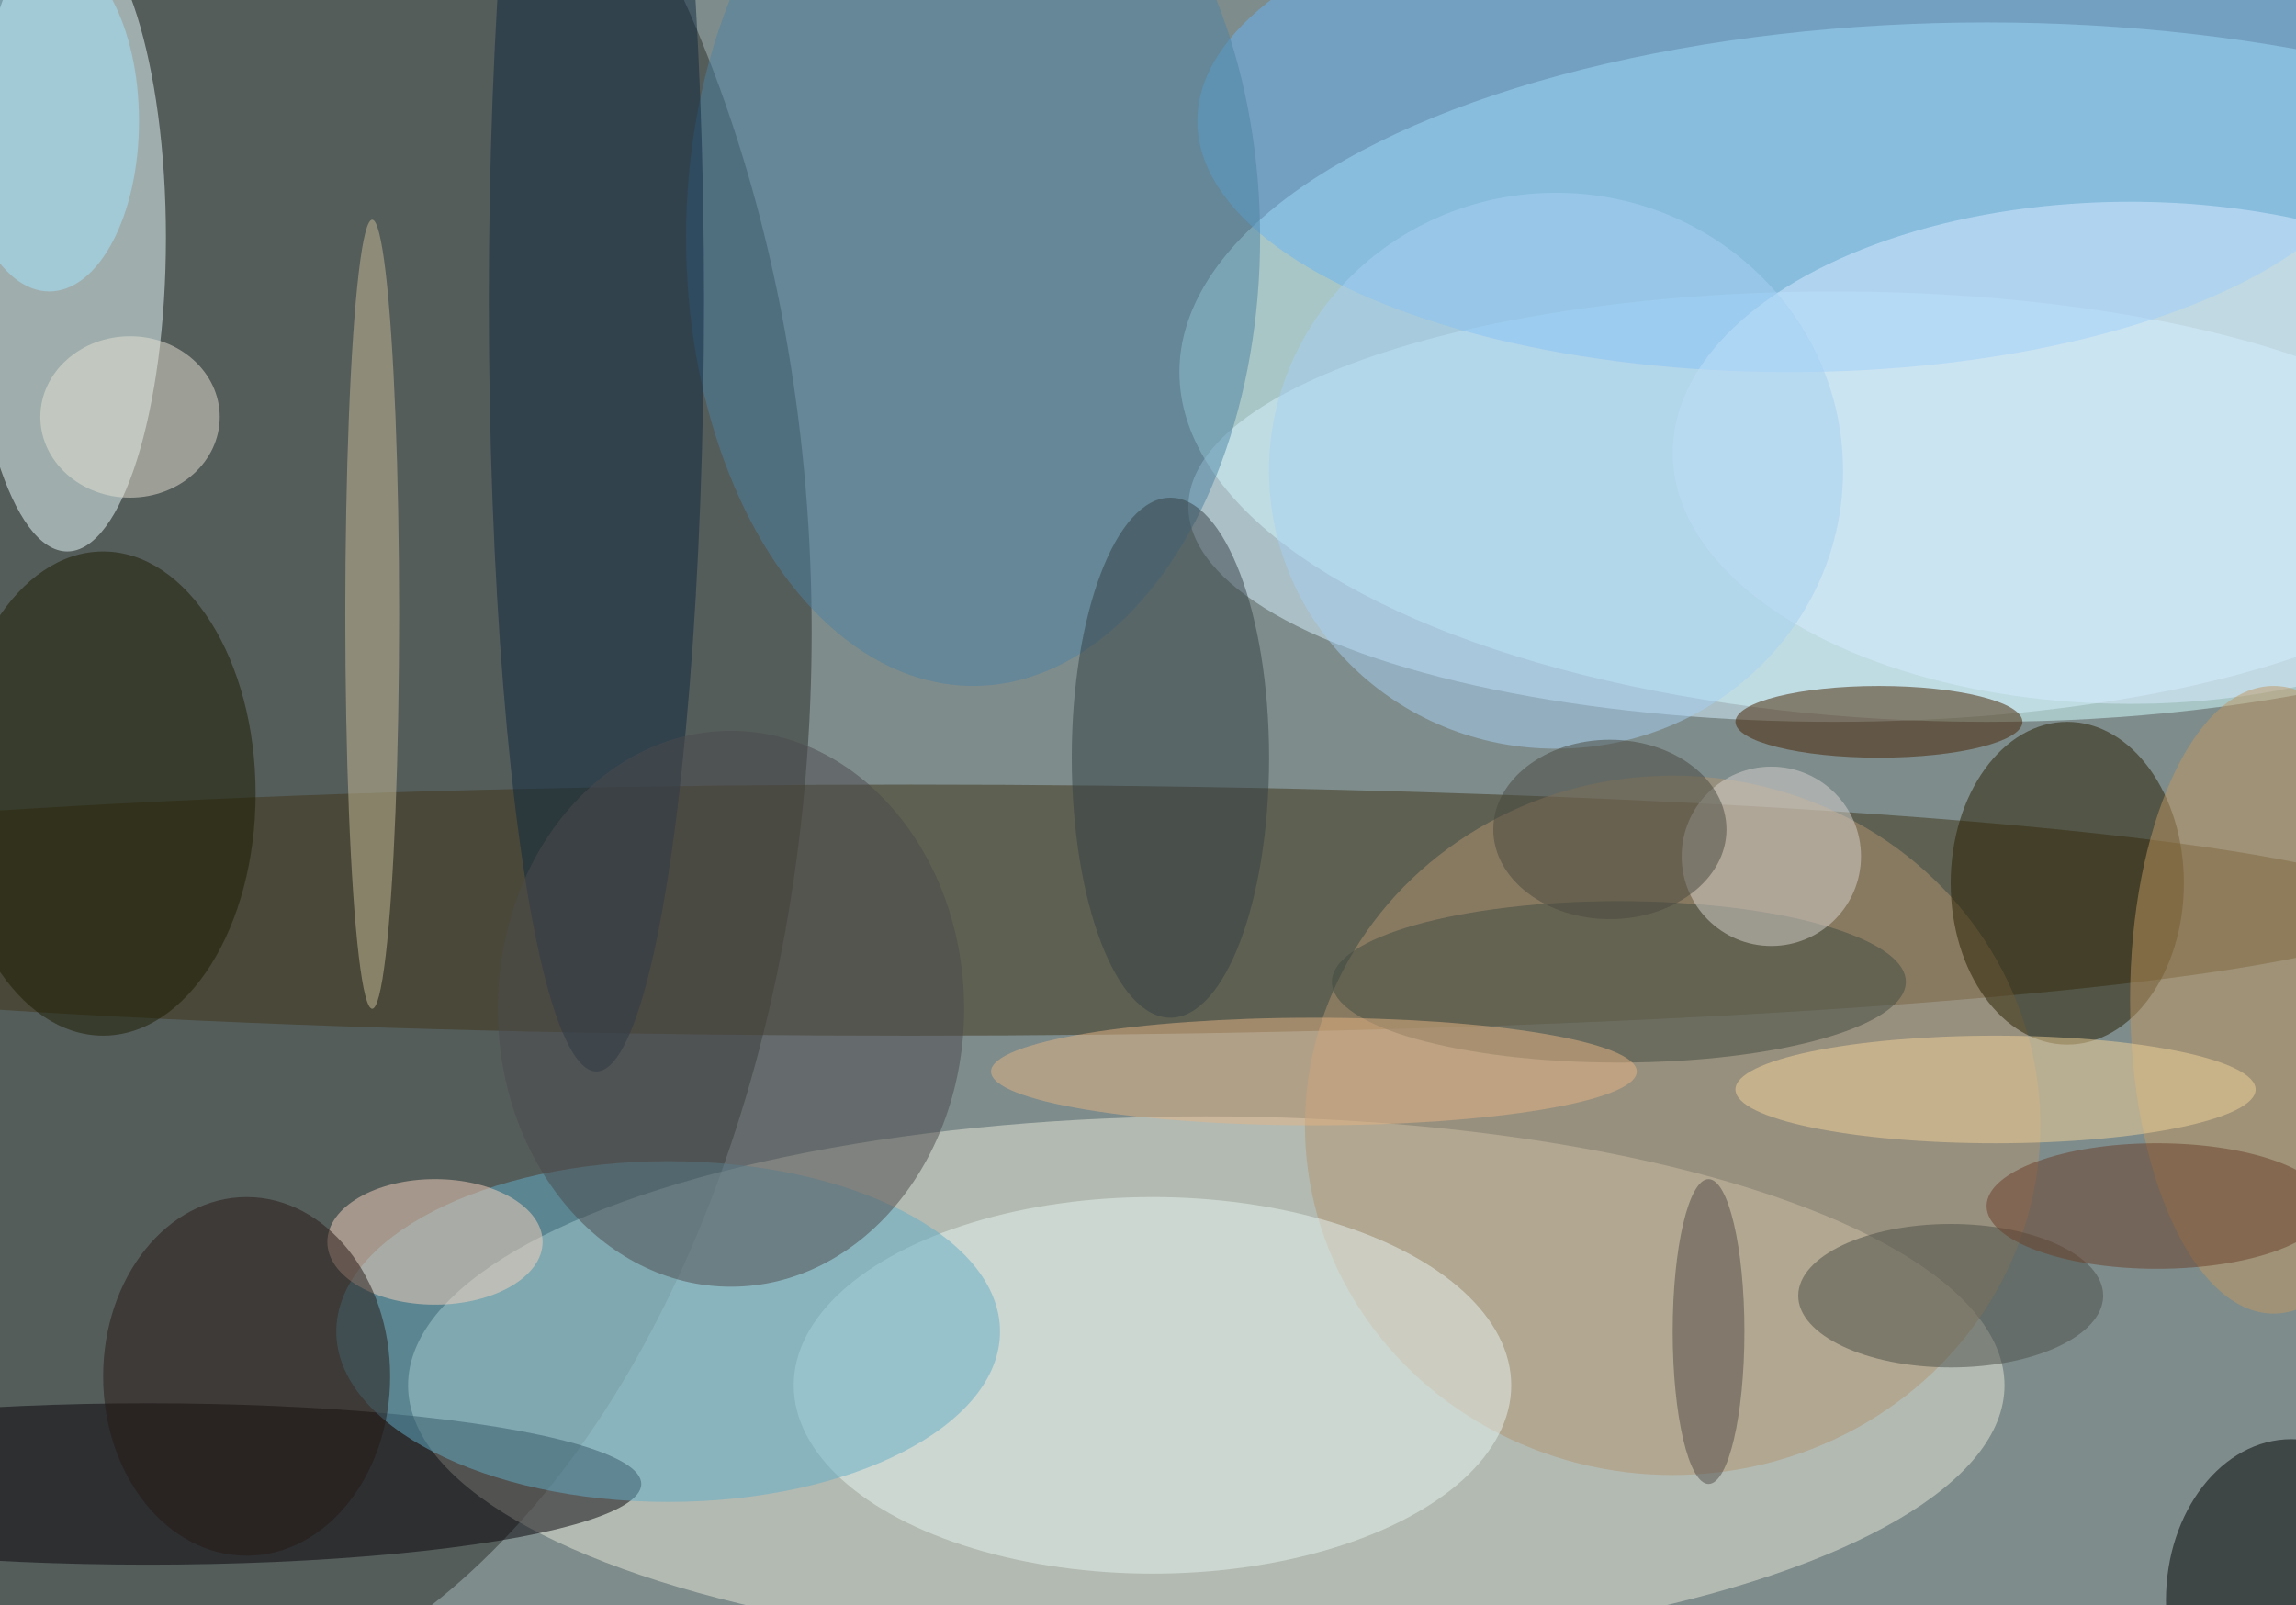 <svg xmlns="http://www.w3.org/2000/svg" width="1024" height="716"><path fill="#7e8c8c" d="M0 0h1024v716H0z"/><g fill-opacity=".502" transform="matrix(4 0 0 4 2 2)"><ellipse cx="221" cy="41" fill="#d2ffff" rx="90" ry="39"/><ellipse cx="14" cy="70" fill="#2c2f2a" rx="76" ry="121"/><ellipse cx="134" cy="154" fill="#e7e7d8" rx="89" ry="30"/><ellipse cx="7" cy="26" fill="#eaffff" rx="11" ry="35"/><ellipse cx="101" cy="101" fill="#3e3518" rx="167" ry="14"/><ellipse cx="204" cy="56" fill="#d6f2ff" rx="72" ry="24"/><ellipse cx="199" cy="13" fill="#69b3f6" rx="66" ry="28"/><ellipse cx="16" cy="165" fill="#070308" rx="55" ry="9"/><ellipse cx="186" cy="125" fill="#b29471" rx="41" ry="39"/><ellipse cx="128" cy="154" fill="#e5f4f0" rx="40" ry="21"/><ellipse cx="74" cy="148" fill="#62adc8" rx="37" ry="19"/><ellipse cx="108" cy="26" fill="#4d82a2" rx="32" ry="50"/><ellipse cx="230" cy="98" fill="#281e00" rx="13" ry="18"/><ellipse cx="255" cy="178" rx="14" ry="18"/><ellipse cx="11" cy="88" fill="#1c1c00" rx="17" ry="27"/><ellipse cx="66" cy="33" fill="#0f2940" rx="12" ry="86"/><ellipse cx="81" cy="112" fill="#4c4b4d" rx="26" ry="31"/><ellipse cx="130" cy="84" fill="#354044" rx="11" ry="29"/><ellipse cx="209" cy="80" fill="#472300" rx="16" ry="4"/><ellipse cx="48" cy="138" fill="#f6d1bb" rx="12" ry="7"/><ellipse cx="180" cy="109" fill="#414a40" rx="32" ry="9"/><ellipse cx="237" cy="50" fill="#d8ebfe" rx="51" ry="28"/><ellipse cx="253" cy="111" fill="#bf9763" rx="16" ry="35"/><ellipse cx="173" cy="52" fill="#a5d0f1" rx="32" ry="31"/><ellipse cx="41" cy="68" fill="#c7bc97" rx="3" ry="44"/><circle cx="197" cy="95" r="10" fill="#d5d1ce"/><ellipse cx="217" cy="144" fill="#4b4f46" rx="17" ry="8"/><ellipse cx="146" cy="119" fill="#e4b384" rx="36" ry="6"/><ellipse cx="222" cy="121" fill="#f1d197" rx="29" ry="6"/><ellipse cx="27" cy="153" fill="#261815" rx="16" ry="20"/><ellipse cx="5" cy="13" fill="#a6e3ff" rx="10" ry="19"/><ellipse cx="240" cy="134" fill="#6a3f28" rx="19" ry="7"/><ellipse cx="179" cy="92" fill="#49493e" rx="13" ry="10"/><ellipse cx="14" cy="46" fill="#e6e2d3" rx="10" ry="9"/><ellipse cx="190" cy="148" fill="#524c49" rx="4" ry="17"/></g></svg>